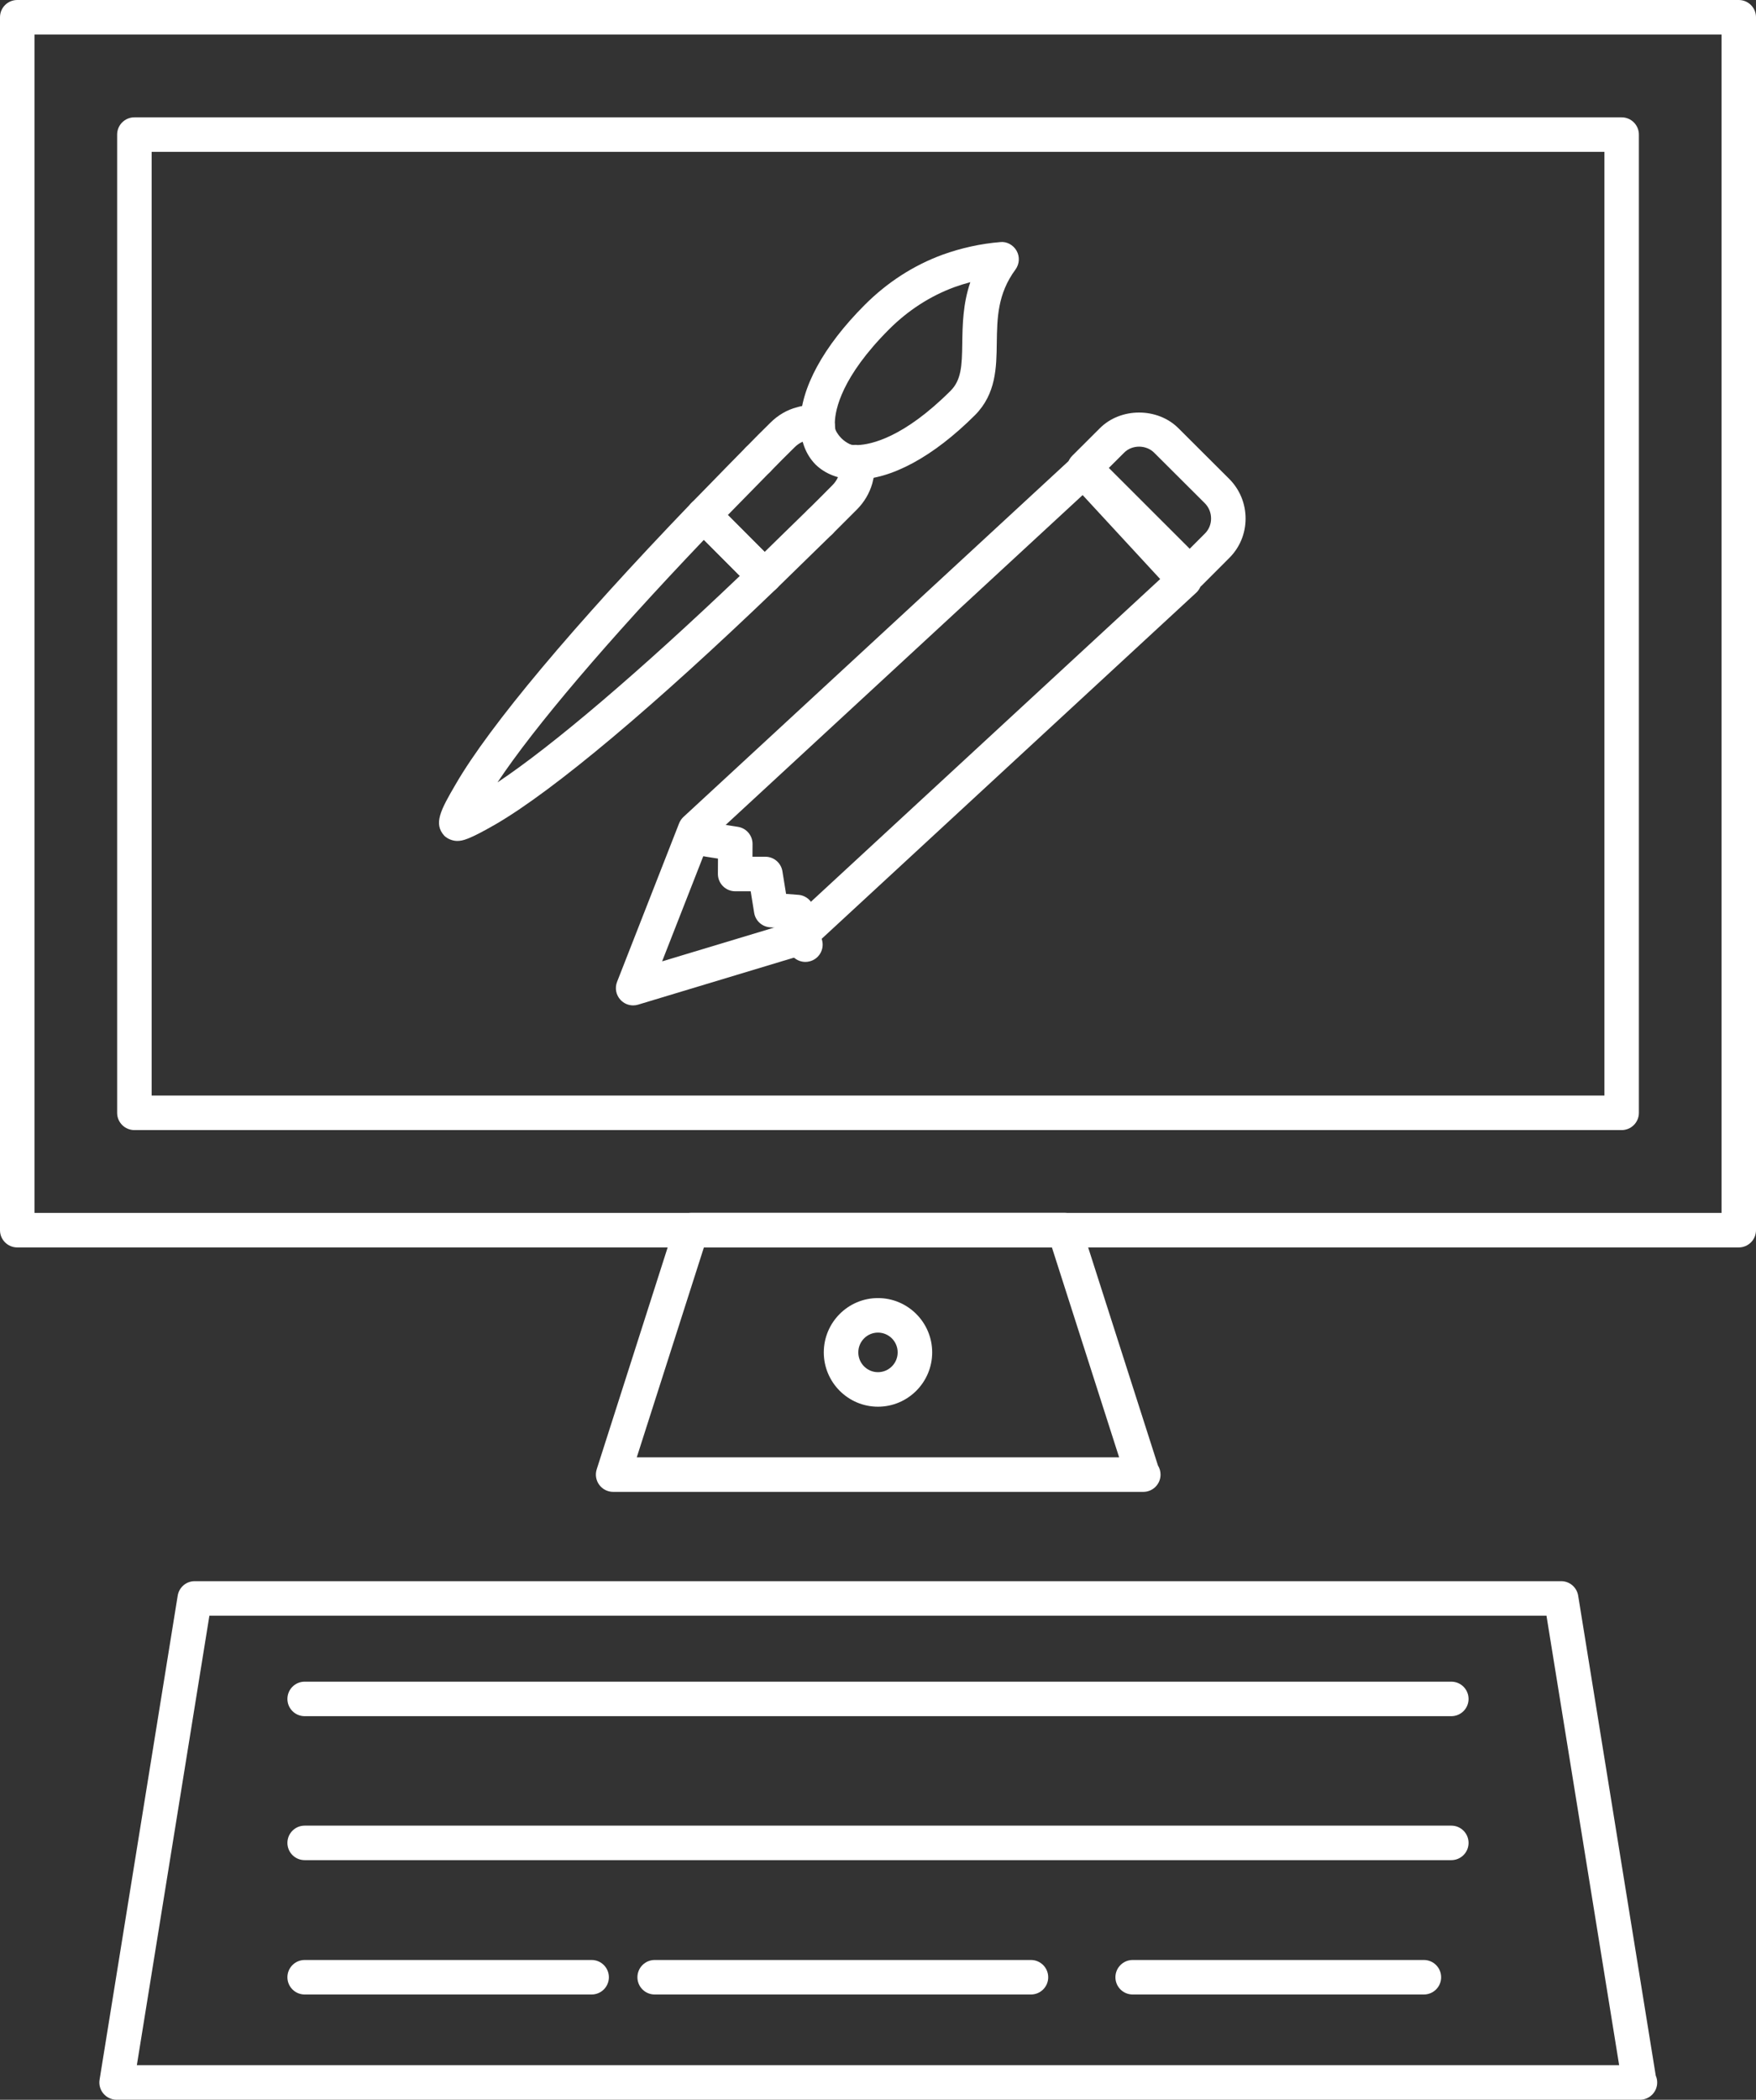 <?xml version="1.0" encoding="utf-8"?>
<!-- Generator: Adobe Illustrator 16.0.0, SVG Export Plug-In . SVG Version: 6.00 Build 0)  -->
<!DOCTYPE svg PUBLIC "-//W3C//DTD SVG 1.1//EN" "http://www.w3.org/Graphics/SVG/1.1/DTD/svg11.dtd">
<svg version="1.1" id="Layer_1" xmlns="http://www.w3.org/2000/svg" xmlns:xlink="http://www.w3.org/1999/xlink" x="0px" y="0px"
	 width="66.199px" height="79.112px" fill="#ffffff" viewBox="0 0 66.199 79.112" enable-background="new 0 0 66.199 79.112" xml:space="preserve">
<rect x="0" y="0" width="66.199" height="79.112" fill="#333333" stroke="none"/>
<g>
	<defs>
		<rect id="SVGID_1_" width="66.199" height="79.112"/>
	</defs>
	<clipPath id="SVGID_2_">
		<use xlink:href="#SVGID_1_"  overflow="visible"/>
	</clipPath>
	<path clip-path="url(#SVGID_2_)" d="M65.549,46.999H0.65c-0.359,0-0.65-0.291-0.65-0.649V0.65C0,0.291,0.291,0,0.65,0h64.899
		c0.359,0,0.65,0.291,0.65,0.65v45.699C66.199,46.708,65.908,46.999,65.549,46.999 M1.301,45.698h63.599V1.301H1.301V45.698z"/>
	<path clip-path="url(#SVGID_2_)" d="M61.134,42.578H5.066c-0.359,0-0.65-0.291-0.65-0.649V5.071c0-0.359,0.291-0.65,0.65-0.65
		h56.068c0.359,0,0.65,0.291,0.65,0.65v36.857C61.784,42.287,61.493,42.578,61.134,42.578 M5.717,41.277h54.768V5.721H5.717V41.277z
		"/>
	<path clip-path="url(#SVGID_2_)" d="M43.101,56.209c-0.005,0.001-0.012,0.001-0.02,0H23.114c-0.208,0-0.402-0.1-0.525-0.268
		c-0.122-0.167-0.157-0.383-0.094-0.581l2.947-9.211c0.086-0.269,0.337-0.452,0.62-0.452h14.069c0.282,0,0.533,0.184,0.619,0.452
		l2.904,9.068c0.062,0.099,0.097,0.216,0.097,0.341C43.751,55.918,43.46,56.209,43.101,56.209 M24.005,54.909H42.19l-2.534-7.91
		h-13.12L24.005,54.909z"/>
	<path clip-path="url(#SVGID_2_)" d="M33.098,53c-1.126,0-2.042-0.918-2.042-2.046c0-1.129,0.916-2.047,2.042-2.047
		c1.127,0,2.044,0.918,2.044,2.047C35.142,52.083,34.225,53,33.098,53 M33.098,50.208c-0.409,0-0.741,0.335-0.741,0.746
		s0.332,0.745,0.741,0.745c0.41,0,0.743-0.334,0.743-0.745S33.508,50.208,33.098,50.208"/>
	<path clip-path="url(#SVGID_2_)" d="M61.823,79.111c-0.004,0.002-0.012,0.002-0.019,0H4.395c-0.19,0-0.371-0.084-0.495-0.229
		c-0.123-0.145-0.177-0.338-0.146-0.525L6.699,60.12c0.051-0.316,0.322-0.547,0.642-0.547h51.512c0.319,0,0.591,0.23,0.642,0.547
		l2.925,18.084c0.035,0.079,0.054,0.166,0.054,0.257C62.474,78.821,62.183,79.111,61.823,79.111 M5.159,77.81H61.04L58.3,60.874
		H7.894L5.159,77.81z"/>
	<path clip-path="url(#SVGID_2_)" d="M54.713,64.66H11.485c-0.359,0-0.65-0.291-0.65-0.649c0-0.36,0.291-0.651,0.65-0.651h43.228
		c0.359,0,0.65,0.291,0.65,0.651C55.363,64.369,55.072,64.66,54.713,64.66"/>
	<path clip-path="url(#SVGID_2_)" d="M54.713,70.084H11.485c-0.359,0-0.65-0.291-0.65-0.649c0-0.36,0.291-0.651,0.65-0.651h43.228
		c0.359,0,0.65,0.291,0.65,0.651C55.363,69.793,55.072,70.084,54.713,70.084"/>
	<path clip-path="url(#SVGID_2_)" d="M53.679,75.146H42.7c-0.359,0-0.65-0.291-0.65-0.649c0-0.36,0.291-0.651,0.65-0.651h10.979
		c0.359,0,0.65,0.291,0.65,0.651C54.329,74.855,54.038,75.146,53.679,75.146 M22.304,75.146H11.486c-0.36,0-0.651-0.291-0.651-0.649
		c0-0.36,0.291-0.651,0.651-0.651h10.818c0.359,0,0.65,0.291,0.65,0.651C22.954,74.855,22.663,75.146,22.304,75.146"/>
	<path clip-path="url(#SVGID_2_)" d="M38.866,75.146H24.68c-0.359,0-0.65-0.291-0.65-0.649c0-0.36,0.291-0.651,0.65-0.651h14.186
		c0.359,0,0.65,0.291,0.65,0.651C39.517,74.855,39.226,75.146,38.866,75.146"/>
	<path clip-path="url(#SVGID_2_)" d="M32.274,18.069c-0.014,0.001-0.03,0-0.047,0c-0.005,0-0.011,0-0.016-0.001
		c-0.593-0.015-1.1-0.21-1.466-0.566c-0.366-0.373-0.558-0.878-0.567-1.472c-0.004-0.029-0.006-0.057-0.006-0.085
		c0.007-1.315,0.869-2.898,2.428-4.458c0.853-0.853,1.84-1.489,2.934-1.891c0.71-0.255,1.438-0.414,2.171-0.475
		c0.245-0.031,0.497,0.109,0.621,0.33c0.124,0.223,0.107,0.498-0.044,0.704c-0.677,0.919-0.691,1.821-0.705,2.775
		c-0.012,0.912-0.024,1.912-0.823,2.713C35.184,17.208,33.594,18.069,32.274,18.069 M32.251,16.761c0.029,0,0.059,0.003,0.089,0.007
		c0.502-0.02,1.726-0.28,3.495-2.044c0.404-0.404,0.431-0.94,0.441-1.779c0.011-0.698,0.022-1.49,0.304-2.313
		c-0.202,0.053-0.403,0.115-0.602,0.187c-0.911,0.336-1.74,0.87-2.46,1.588c-1.792,1.793-2.033,3.026-2.045,3.507
		c0.003,0.027,0.005,0.051,0.005,0.072c0,0.185,0.032,0.44,0.184,0.596c0.104,0.101,0.287,0.168,0.513,0.184
		C32.2,16.763,32.226,16.761,32.251,16.761"/>
	<path clip-path="url(#SVGID_2_)" d="M30.919,20.312c-0.167,0-0.335-0.064-0.462-0.193c-0.253-0.255-0.251-0.666,0.005-0.919
		c0.3-0.297,0.605-0.601,0.916-0.916c0.098-0.098,0.171-0.205,0.22-0.323c-0.298-0.124-0.568-0.301-0.795-0.526
		c-0.233-0.237-0.41-0.503-0.533-0.796c-0.12,0.049-0.224,0.122-0.317,0.216c-0.313,0.309-0.617,0.611-0.911,0.914
		c-0.249,0.259-0.662,0.265-0.919,0.015c-0.258-0.249-0.265-0.661-0.015-0.919c0.3-0.311,0.612-0.621,0.928-0.932
		c0.289-0.29,0.64-0.495,1.01-0.588c0.212-0.065,0.464-0.097,0.724-0.084c0.31,0.015,0.566,0.247,0.611,0.555
		c0.042,0.279,0.153,0.509,0.343,0.701c0.174,0.173,0.42,0.292,0.699,0.335c0.306,0.048,0.536,0.305,0.55,0.613
		c0.01,0.25-0.02,0.509-0.088,0.748c-0.107,0.374-0.304,0.707-0.585,0.988c-0.311,0.314-0.62,0.622-0.924,0.923
		C31.25,20.249,31.084,20.312,30.919,20.312"/>
	<path clip-path="url(#SVGID_2_)" d="M28.821,22.359c-0.167,0-0.333-0.064-0.46-0.191l-2.295-2.3
		c-0.252-0.252-0.254-0.659-0.004-0.914l0.443-0.452c0.549-0.564,1.392-1.427,1.61-1.645c0.254-0.253,0.665-0.256,0.919-0.001
		c0.254,0.253,0.255,0.665,0.001,0.919c-0.215,0.216-1.048,1.069-1.596,1.629l1.388,1.39c0.192-0.188,0.42-0.41,0.643-0.628
		l0.992-0.968c0.255-0.252,0.666-0.25,0.92,0.006c0.252,0.256,0.249,0.667-0.006,0.92l-0.998,0.973
		c-0.468,0.455-0.948,0.923-1.1,1.074C29.152,22.296,28.986,22.359,28.821,22.359"/>
	<path clip-path="url(#SVGID_2_)" d="M17.236,31.684c-0.17,0-0.367-0.077-0.488-0.197c-0.41-0.455-0.146-0.955,0.44-1.955
		c1.272-2.191,4.422-5.947,8.869-10.573c0.122-0.126,0.289-0.198,0.463-0.2c0.202-0.013,0.343,0.067,0.466,0.191l2.295,2.3
		c0.123,0.123,0.192,0.291,0.191,0.466c-0.002,0.175-0.075,0.341-0.201,0.462c-4.61,4.429-8.363,7.578-10.567,8.867
		C17.676,31.637,17.439,31.684,17.236,31.684 M26.536,20.338c-3.635,3.81-6.4,7.061-7.781,9.14c2.084-1.389,5.335-4.156,9.137-7.781
		L26.536,20.338z"/>
	<path clip-path="url(#SVGID_2_)" d="M23.868,37.88c-0.178,0-0.352-0.074-0.477-0.21c-0.169-0.182-0.219-0.445-0.128-0.678
		l2.338-5.971c0.036-0.091,0.092-0.174,0.164-0.241l14.643-13.523c0.264-0.242,0.676-0.227,0.919,0.036l3.806,4.118
		c0.117,0.127,0.179,0.295,0.172,0.467c-0.007,0.173-0.082,0.335-0.208,0.452L30.451,35.856c-0.073,0.066-0.159,0.116-0.254,0.144
		l-6.141,1.852C23.994,37.871,23.931,37.88,23.868,37.88 M26.757,31.634l-1.796,4.587l4.718-1.422l14.058-12.982l-2.923-3.164
		L26.757,31.634z"/>
	<path clip-path="url(#SVGID_2_)" d="M30.363,36.242c-0.291,0-0.555-0.196-0.63-0.49l-0.197-0.777l-0.512-0.038
		c-0.3-0.023-0.545-0.248-0.593-0.545L28.3,33.58h-0.585c-0.173,0-0.339-0.069-0.461-0.192c-0.122-0.123-0.19-0.289-0.19-0.461
		l0.003-0.578l-0.808-0.128c-0.354-0.055-0.596-0.388-0.54-0.743c0.055-0.354,0.395-0.6,0.744-0.54l1.358,0.215
		c0.316,0.05,0.55,0.323,0.549,0.645l-0.003,0.481h0.487c0.32,0,0.591,0.233,0.642,0.547l0.138,0.853l0.465,0.036
		c0.279,0.021,0.513,0.217,0.581,0.488l0.313,1.228c0.089,0.348-0.122,0.702-0.47,0.79C30.469,36.235,30.417,36.242,30.363,36.242"
		/>
	<path clip-path="url(#SVGID_2_)" d="M44.851,22.245c-0.166,0-0.332-0.063-0.459-0.19l-3.969-3.964
		c-0.122-0.122-0.191-0.288-0.191-0.46c0-0.173,0.069-0.339,0.191-0.46l1.036-1.033c0.782-0.79,2.18-0.796,2.972,0.002l1.91,1.904
		c0.4,0.402,0.618,0.936,0.616,1.504c-0.003,0.562-0.223,1.087-0.619,1.478l-1.027,1.028C45.184,22.182,45.017,22.245,44.851,22.245
		 M41.802,17.63l3.048,3.045l0.572-0.572c0.151-0.15,0.234-0.349,0.234-0.563c0.001-0.22-0.082-0.425-0.235-0.579l-1.91-1.904
		c-0.303-0.305-0.834-0.304-1.131-0.003L41.802,17.63z"/>
</g>
</svg>
